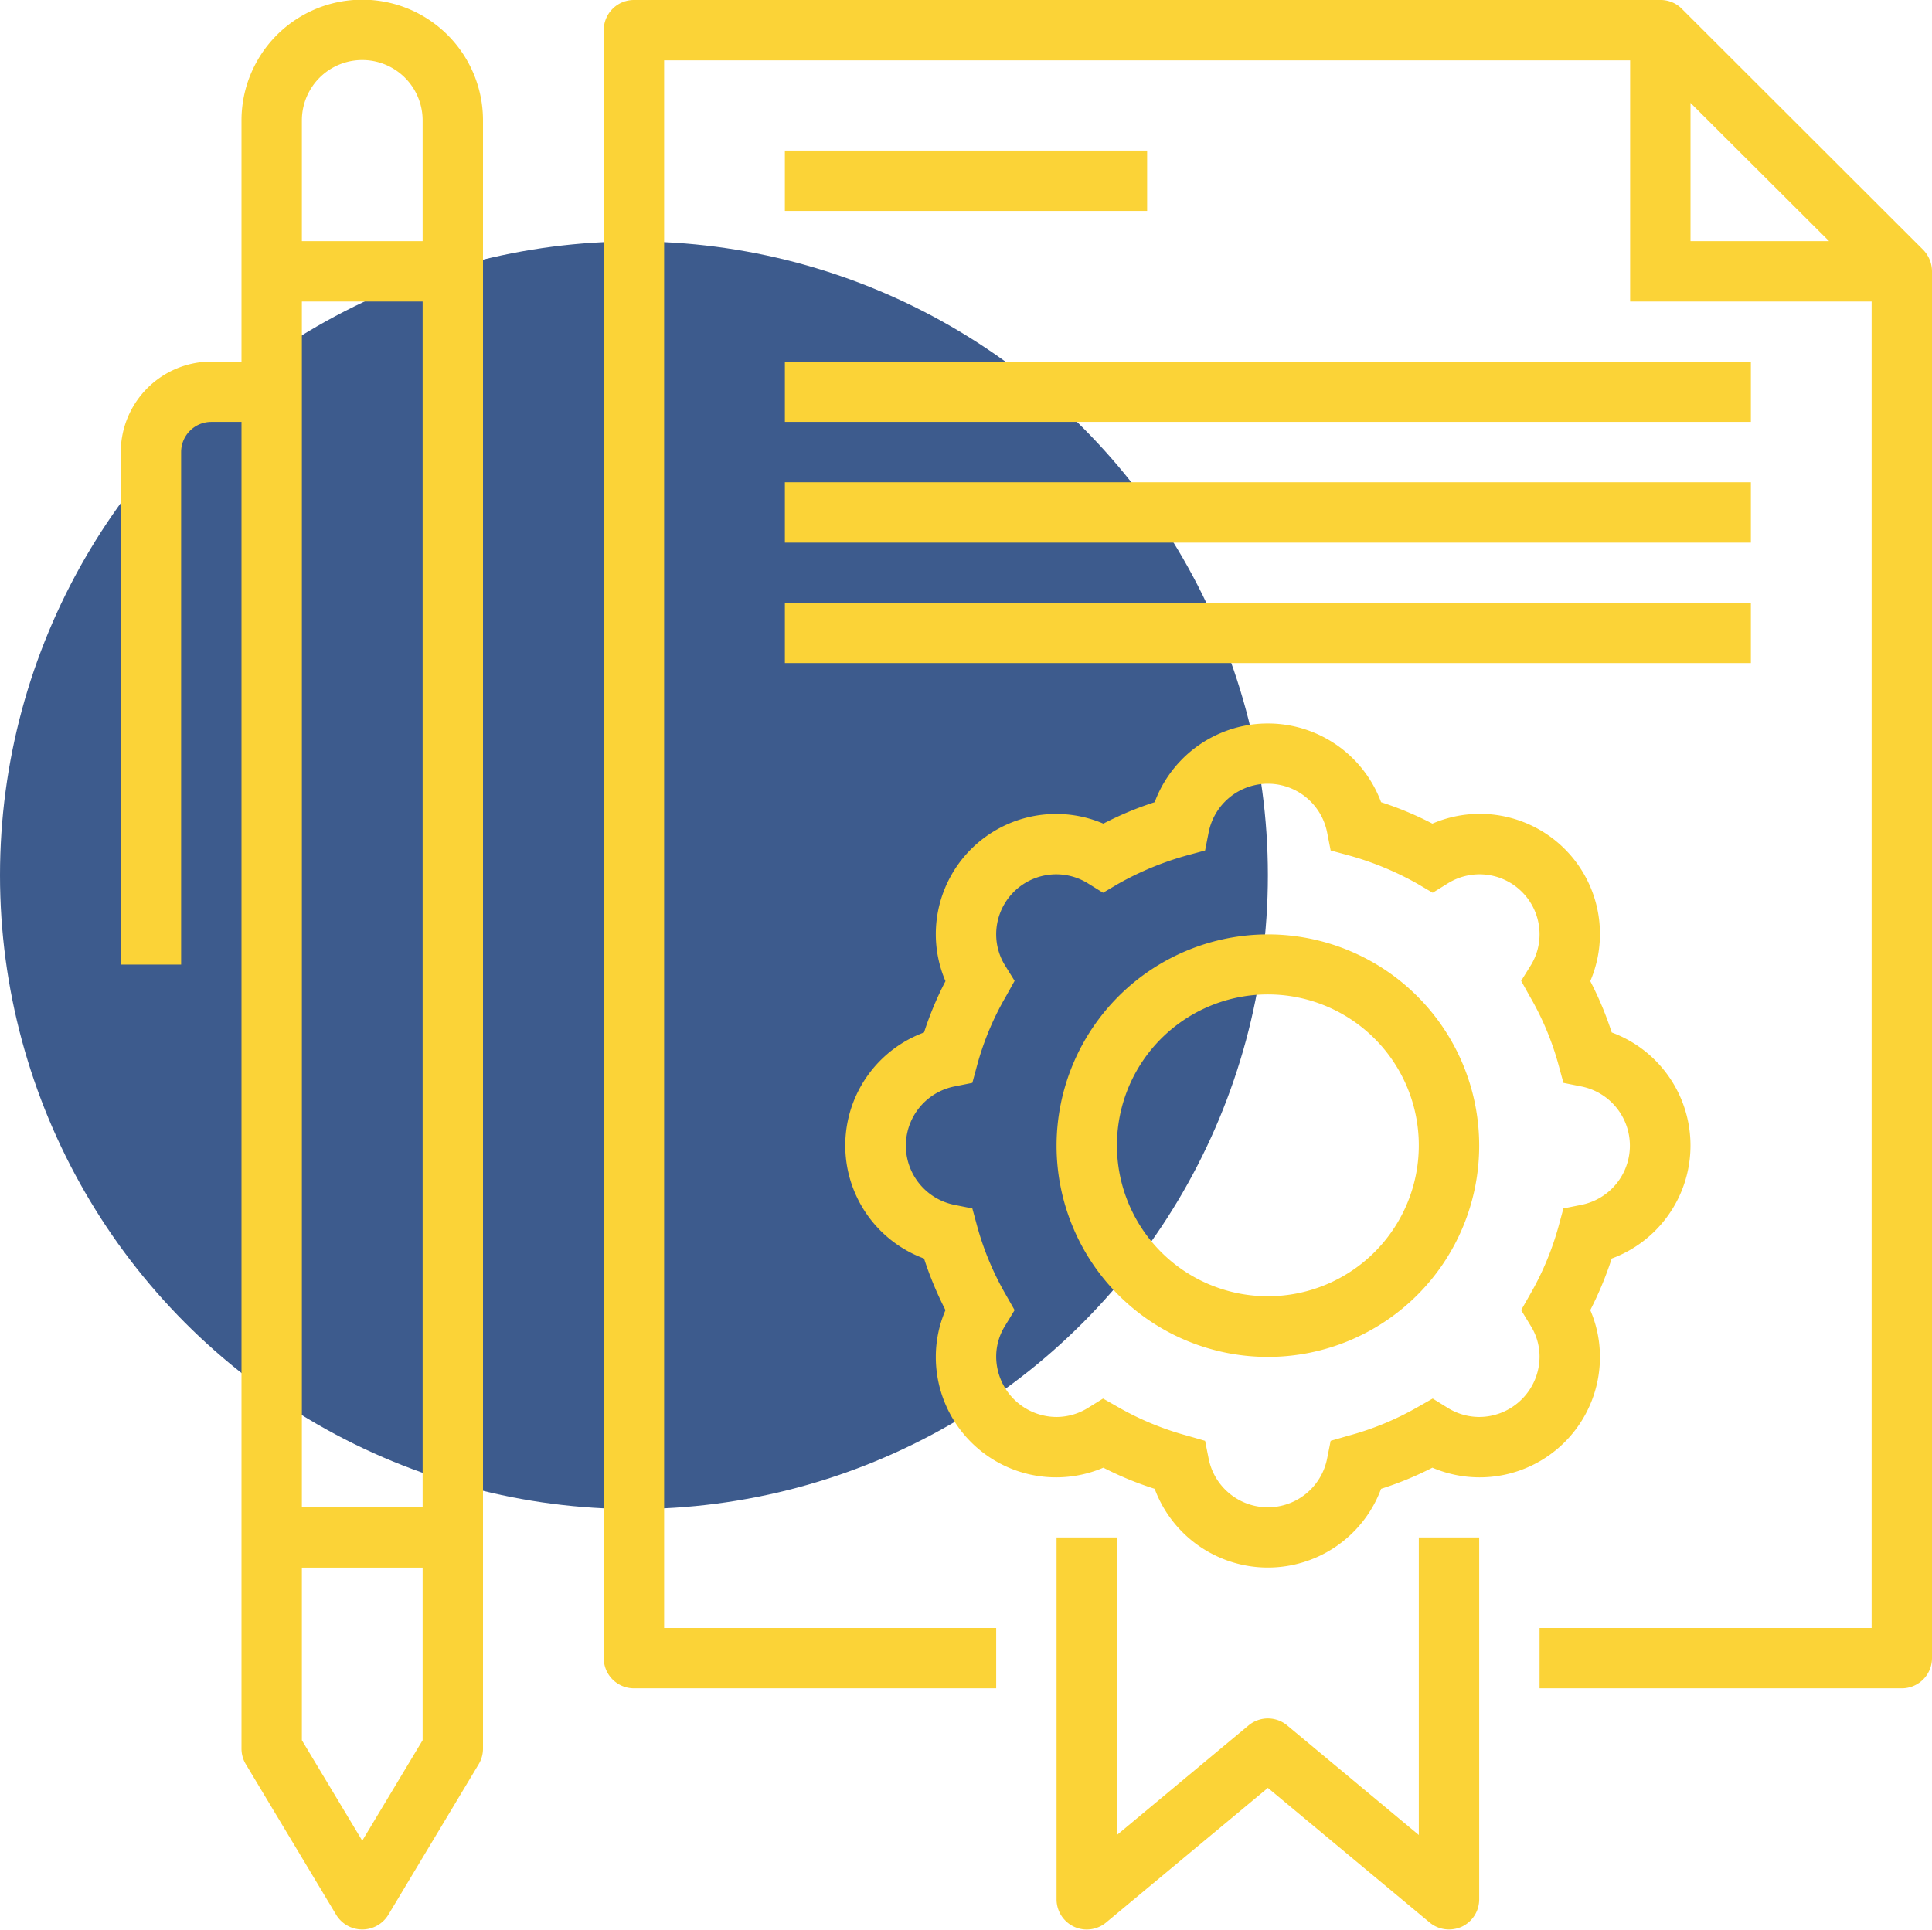 <svg xmlns="http://www.w3.org/2000/svg" id="_16.svg" data-name="16.svg" width="64" height="63.94" viewBox="0 0 64 63.94">
  <defs id="defs-2">
    <style id="style-3">
	.cls-2 { fill-rule: evenodd; }
</style>
  </defs>
  <circle id="Ellips_1_kopiya_8" data-name="Ellips 1 kopiya 8" class="cls-1" cx="21" cy="29" r="21" fill="#3d5b8d" fill-opacity="1" type="solidColor"></circle>
  <path id="Figura_9" data-name="Figura 9" class="cls-2" d="M1299,1599.94h-12v-2h11v-43.95h-8V1546h-32v51.94h11v2h-12a1,1,0,0,1-1-1V1545a1,1,0,0,1,1-1h34a0.99,0.99,0,0,1,.71.29l8,7.99a1.033,1.033,0,0,1,.29.71v45.95A1,1,0,0,1,1299,1599.94Zm-7-52.53v4.58h4.59Zm-43.14,60.04a1.01,1.01,0,0,1-1.72,0l-3-5a1,1,0,0,1-.14-0.51v-43.96h-1a1,1,0,0,0-1,1v16.98h-2v-16.98a3.009,3.009,0,0,1,3-3h1v-7.99a4,4,0,0,1,8,0v53.95a1,1,0,0,1-.14.51Zm1.14-59.46a2,2,0,0,0-4,0v4h4v-4Zm0,6h-4v39.95h4v-39.95Zm0,41.95h-4v5.72l2,3.33,2-3.33v-5.72Zm44-29.97h-32v-1.99h32v1.99Zm0-3.99h-32v-2h32v2Zm-32-12.99h12v2h-12v-2Zm32,8.99h-32v-2h32v2Zm-27,30.97a3.9,3.9,0,0,1,.32-1.54,11.625,11.625,0,0,1-.71-1.71,3.992,3.992,0,0,1,0-7.49,11.076,11.076,0,0,1,.71-1.7,3.946,3.946,0,0,1-.32-1.55,3.985,3.985,0,0,1,5.55-3.67,11.076,11.076,0,0,1,1.7-.71,4,4,0,0,1,7.5,0,11.076,11.076,0,0,1,1.7.71,3.979,3.979,0,0,1,5.23,5.22,11.076,11.076,0,0,1,.71,1.7,3.992,3.992,0,0,1,0,7.49,11.625,11.625,0,0,1-.71,1.71,3.9,3.9,0,0,1,.32,1.54,3.985,3.985,0,0,1-5.55,3.68,11.037,11.037,0,0,1-1.7.7,4,4,0,0,1-7.5,0,11.037,11.037,0,0,1-1.7-.7A3.985,3.985,0,0,1,1267,1588.95Zm1.37-4.32a9.65,9.65,0,0,0,.95,2.27l0.29,0.51-0.31.51a1.926,1.926,0,0,0-.3,1.03,2.006,2.006,0,0,0,2,2,1.985,1.985,0,0,0,1.04-.3l0.5-.31,0.51,0.29a9.7,9.7,0,0,0,2.28.94l0.59,0.17,0.12,0.6a2,2,0,0,0,3.92,0l0.12-.6,0.59-.17a9.7,9.7,0,0,0,2.28-.94l0.51-.29,0.5,0.31a1.985,1.985,0,0,0,1.04.3,2.006,2.006,0,0,0,2-2,1.926,1.926,0,0,0-.3-1.03l-0.31-.51,0.29-.51a9.65,9.65,0,0,0,.95-2.27l0.16-.59,0.6-.12a2,2,0,0,0,0-3.92l-0.6-.12-0.16-.59a9.477,9.477,0,0,0-.95-2.27l-0.29-.52,0.31-.5a1.959,1.959,0,0,0,.3-1.04,1.989,1.989,0,0,0-3.04-1.69l-0.5.31-0.51-.3a10.138,10.138,0,0,0-2.28-.94l-0.59-.16-0.12-.61a2,2,0,0,0-3.92,0l-0.12.61-0.59.16a10.138,10.138,0,0,0-2.28.94l-0.51.3-0.5-.31a1.989,1.989,0,0,0-3.04,1.69,1.959,1.959,0,0,0,.3,1.04l0.31,0.5-0.29.52a9.477,9.477,0,0,0-.95,2.27l-0.16.59-0.6.12a2,2,0,0,0,0,3.92l0.6,0.12Zm9.63-9.67a7,7,0,1,1-7,7A7.008,7.008,0,0,1,1278,1574.96Zm0,11.99a5,5,0,1,0-5-4.99A5,5,0,0,0,1278,1586.95Zm-5,17.85,4.36-3.63a1,1,0,0,1,1.28,0l4.36,3.63v-9.86h2v11.99a1,1,0,0,1-.58.91,1.023,1.023,0,0,1-.42.09,1,1,0,0,1-.64-0.23l-5.36-4.46-5.36,4.46a1,1,0,0,1-1.64-.77v-11.99h2v9.86Z" transform="translate(-1236 -1544)" fill="#fbd337" fill-opacity="1" type="solidColor"></path>
</svg>